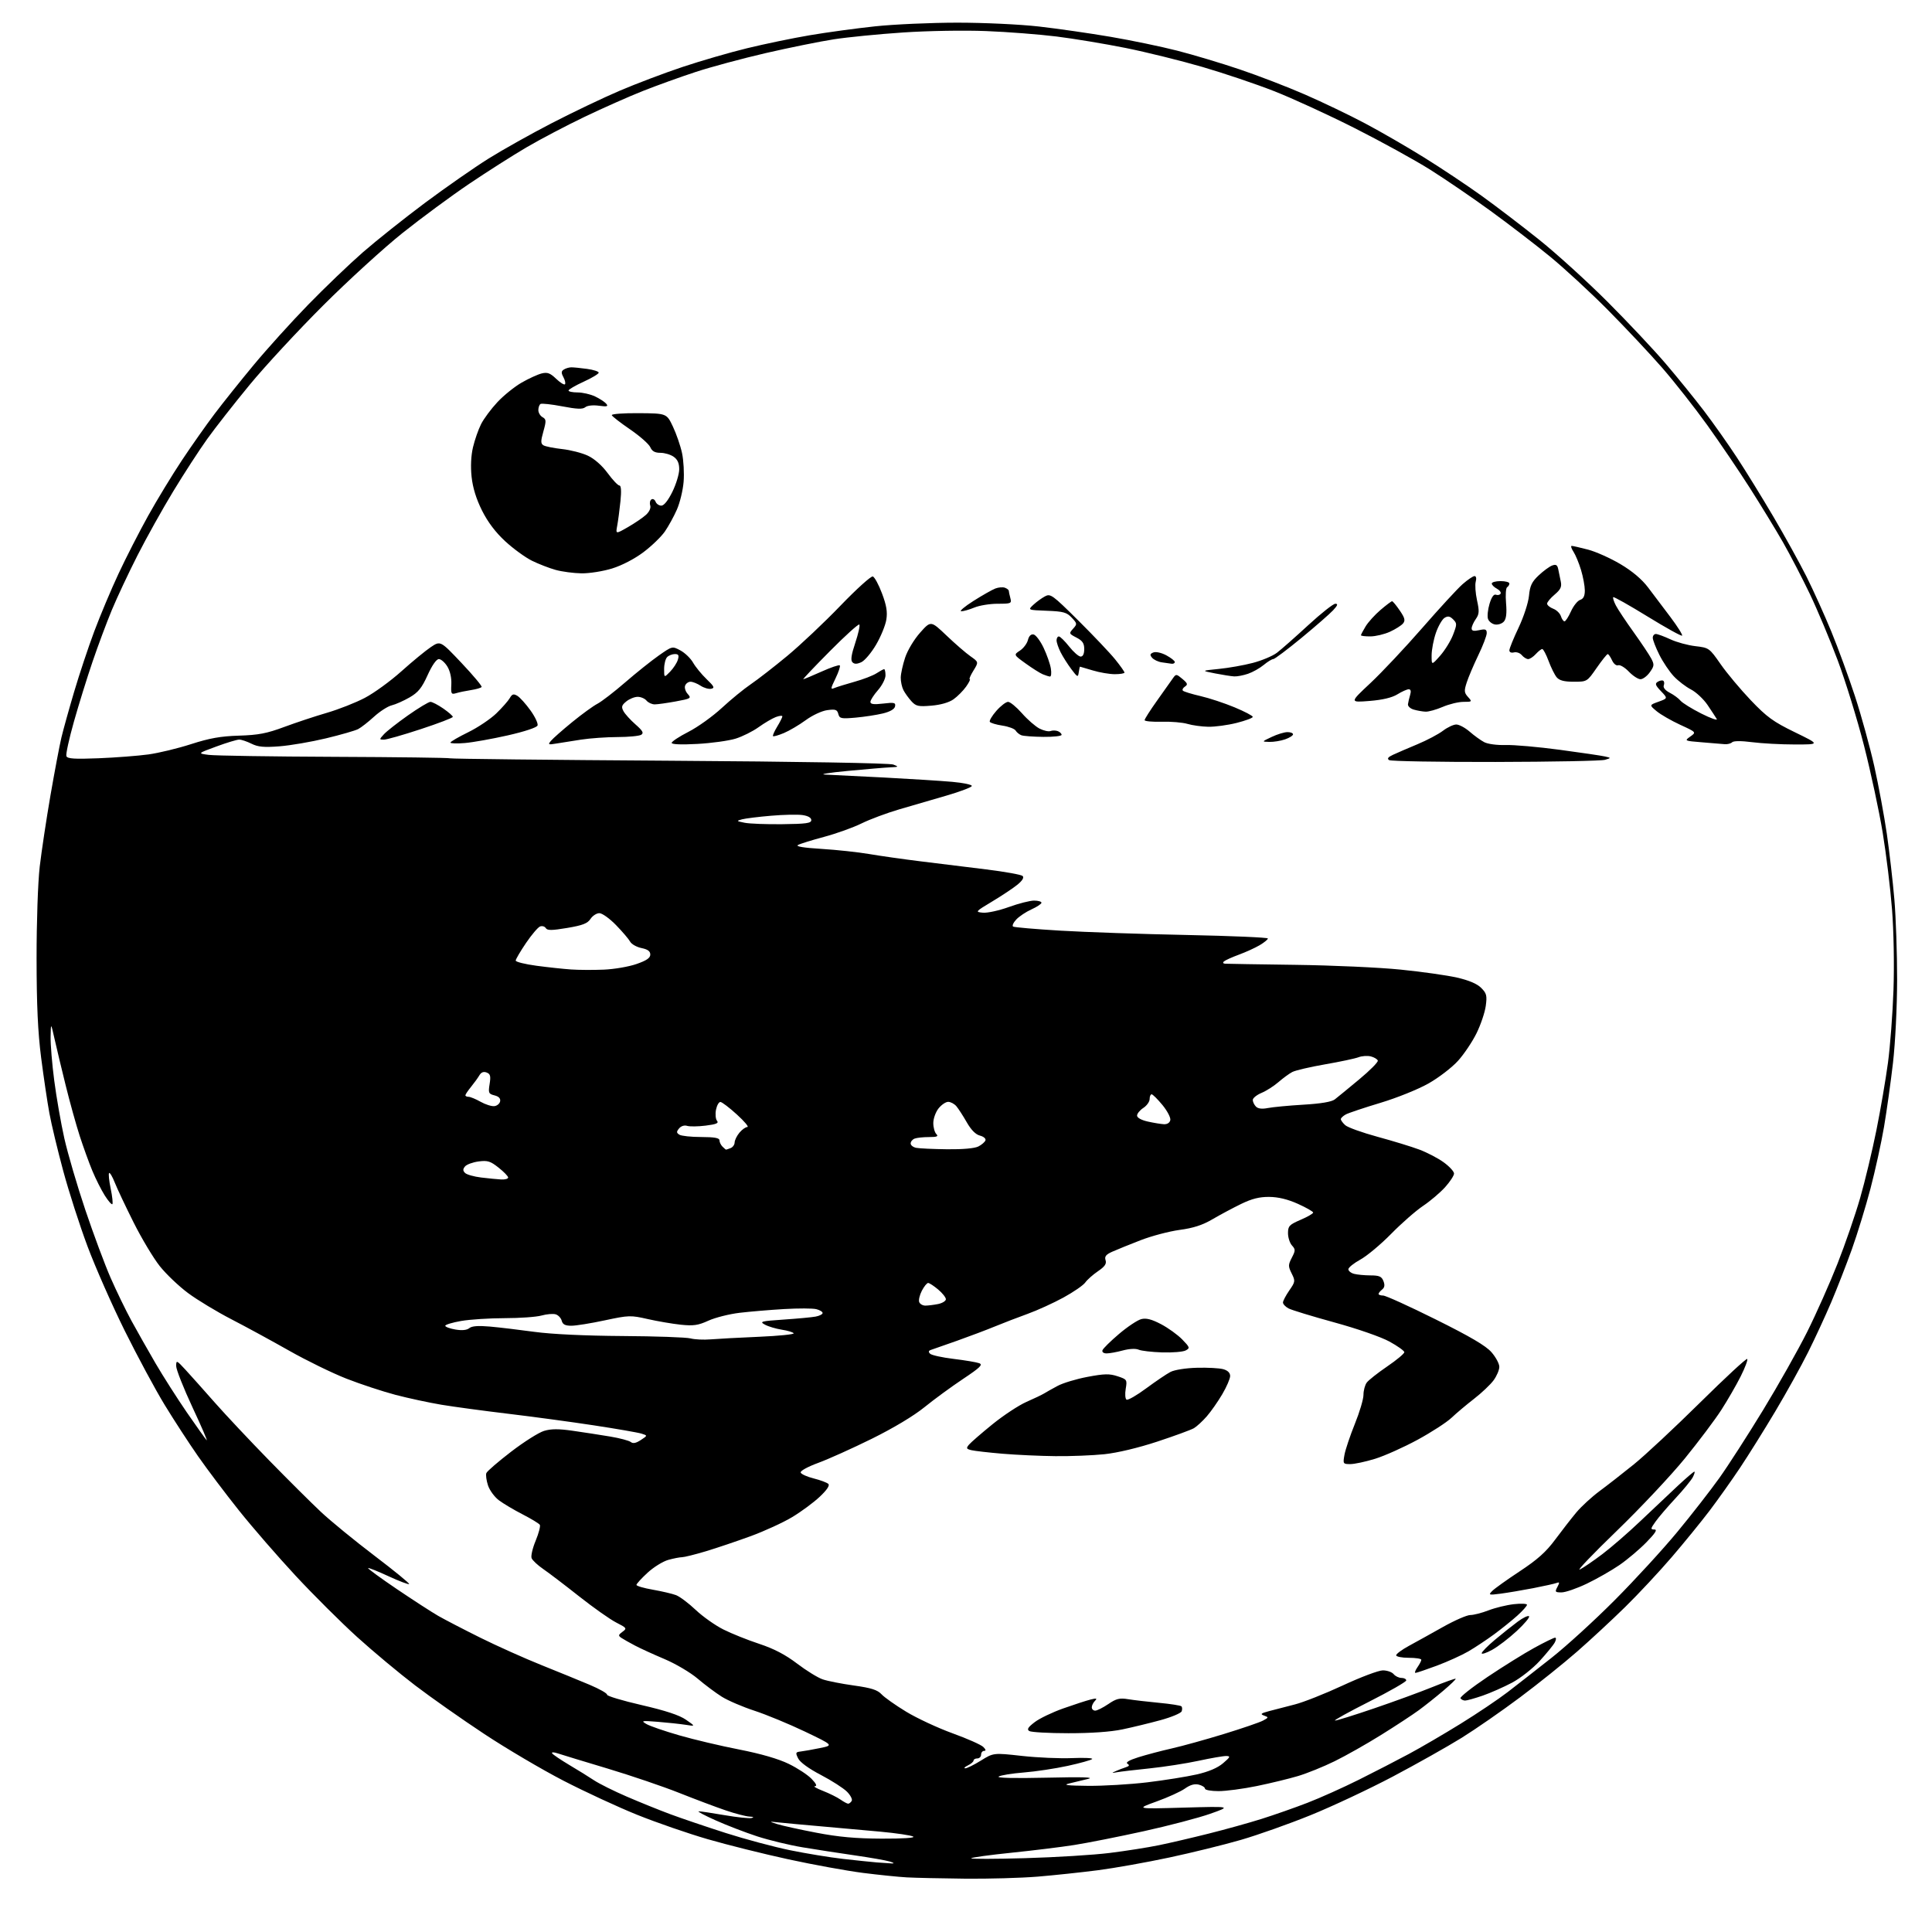 <?xml version="1.0" encoding="UTF-8" standalone="no"?>
<svg 
  version="1.1" 
  xmlns="http://www.w3.org/2000/svg" 
  xmlns:xlink="http://www.w3.org/1999/xlink" 
  xmlns:svg="http://www.w3.org/2000/svg"
  xmlns:rdf="http://www.w3.org/1999/02/22-rdf-syntax-ns#"
  xmlns:cc="http://creativecommons.org/ns#"
  xmlns:dc="http://purl.org/dc/elements/1.1/"
  viewBox="0 0 768 768"
  width="768"
  height="768"
>
<style>svg {background-color: white; }</style>"
<path stroke="none" fill="black" fill-rule="evenodd" d="M383.50,746.80C374.15,746.70 363.80,746.47 360.50,746.29C357.20,746.11 349.32,745.30 343.00,744.50C336.68,743.69 323.40,741.28 313.50,739.13C303.60,736.98 289.12,733.37 281.33,731.11C273.53,728.85 260.93,724.49 253.33,721.43C245.72,718.37 232.53,712.26 224.00,707.86C215.47,703.45 201.30,695.10 192.50,689.28C183.70,683.47 171.32,674.77 165.00,669.95C158.68,665.13 148.31,656.48 141.96,650.73C135.62,644.98 124.62,634.03 117.52,626.39C110.42,618.75 100.27,607.06 94.96,600.40C89.65,593.75 82.35,584.06 78.73,578.87C75.11,573.68 69.14,564.50 65.46,558.47C61.77,552.43 54.64,539.17 49.59,529.00C44.55,518.83 37.89,503.72 34.79,495.44C31.69,487.15 27.34,473.65 25.13,465.44C22.91,457.22 20.43,446.90 19.63,442.50C18.82,438.10 17.35,428.20 16.36,420.50C15.05,410.31 14.56,399.56 14.54,381.00C14.53,366.60 15.07,350.71 15.79,344.50C16.50,338.45 18.42,325.70 20.06,316.18C21.71,306.65 23.67,296.30 24.41,293.18C25.16,290.05 27.43,281.88 29.47,275.00C31.50,268.12 35.10,257.32 37.46,251.00C39.83,244.68 44.18,234.32 47.14,228.00C50.09,221.68 55.39,211.32 58.91,205.00C62.43,198.68 68.45,188.78 72.29,183.00C76.13,177.22 81.99,168.90 85.32,164.50C88.64,160.10 95.66,151.32 100.91,145.00C106.16,138.68 115.87,127.94 122.48,121.15C129.09,114.36 138.89,104.97 144.25,100.29C149.61,95.62 160.73,86.77 168.94,80.64C177.16,74.52 188.52,66.60 194.19,63.05C199.86,59.51 211.25,53.12 219.50,48.87C227.75,44.61 239.81,38.85 246.31,36.08C252.81,33.30 264.06,29.04 271.31,26.62C278.56,24.20 290.12,20.84 297.00,19.17C303.88,17.49 315.06,15.17 321.85,14.02C328.64,12.86 340.34,11.27 347.85,10.47C355.36,9.67 370.05,9.02 380.50,9.01C391.14,9.01 405.44,9.68 413.00,10.54C420.43,11.39 433.25,13.23 441.50,14.64C449.75,16.05 461.68,18.53 468.00,20.15C474.32,21.77 485.45,25.10 492.73,27.56C500.01,30.01 511.71,34.51 518.73,37.57C525.75,40.63 536.53,45.80 542.68,49.07C548.83,52.33 559.35,58.41 566.06,62.58C572.78,66.75 583.05,73.59 588.89,77.78C594.72,81.97 605.12,89.91 612.00,95.42C618.88,100.94 631.03,111.98 639.02,119.97C647.01,127.96 657.39,139.00 662.09,144.50C666.79,150.00 673.67,158.48 677.37,163.34C681.07,168.20 686.95,176.53 690.43,181.84C693.92,187.15 700.46,197.76 704.96,205.41C709.46,213.07 715.38,223.78 718.11,229.21C720.83,234.65 725.27,244.47 727.97,251.03C730.67,257.60 734.92,269.22 737.42,276.87C739.92,284.52 743.36,297.01 745.07,304.64C746.77,312.26 749.01,324.35 750.05,331.50C751.08,338.65 752.43,350.35 753.04,357.50C753.65,364.65 754.14,379.06 754.13,389.51C754.11,400.41 753.41,414.49 752.49,422.51C751.60,430.21 749.99,441.68 748.92,448.00C747.84,454.32 745.42,465.35 743.54,472.50C741.66,479.65 738.33,490.51 736.14,496.63C733.94,502.75 730.26,512.20 727.95,517.63C725.64,523.06 721.51,532.00 718.76,537.50C716.02,543.00 710.15,553.58 705.73,561.00C701.31,568.42 694.98,578.55 691.67,583.50C688.37,588.45 682.93,596.10 679.60,600.50C676.26,604.90 669.48,613.23 664.53,619.00C659.58,624.77 651.24,633.70 646.01,638.83C640.78,643.96 632.18,651.94 626.90,656.55C621.62,661.17 611.42,669.35 604.24,674.72C597.05,680.10 586.62,687.33 581.05,690.80C575.47,694.26 563.17,701.19 553.71,706.19C544.24,711.19 529.52,718.10 521.00,721.55C512.48,725.01 500.02,729.43 493.32,731.37C486.62,733.32 473.79,736.48 464.82,738.39C455.84,740.31 443.10,742.58 436.50,743.44C429.90,744.29 419.10,745.44 412.50,745.99C405.90,746.53 392.85,746.90 383.50,746.80zM354.50,740.75C355.70,740.80 355.36,740.48 353.65,739.97C352.08,739.50 345.78,738.40 339.65,737.52C333.52,736.64 324.23,735.20 319.00,734.33C313.77,733.46 305.68,731.50 301.00,729.98C296.32,728.45 288.90,725.60 284.50,723.63C280.10,721.67 277.06,720.05 277.75,720.03C278.44,720.01 283.07,720.70 288.05,721.56C293.04,722.42 297.87,722.92 298.81,722.68C299.85,722.40 299.52,722.19 297.93,722.12C296.51,722.05 292.23,720.94 288.43,719.64C284.62,718.35 276.32,715.22 270.00,712.71C263.68,710.19 250.85,705.83 241.50,703.02C232.15,700.22 223.25,697.51 221.72,697.00C220.09,696.46 219.16,696.46 219.49,696.98C219.80,697.48 222.85,699.54 226.27,701.58C229.70,703.61 234.15,706.37 236.16,707.71C238.18,709.05 244.03,711.97 249.16,714.18C254.30,716.40 262.10,719.56 266.50,721.19C270.90,722.83 280.80,726.18 288.50,728.65C296.20,731.11 307.68,734.18 314.00,735.48C320.32,736.77 329.77,738.33 335.00,738.93C340.23,739.52 346.30,740.16 348.50,740.34C350.70,740.52 353.40,740.70 354.50,740.75zM407.50,738.65C419.60,738.31 434.75,737.38 441.17,736.57C447.59,735.77 456.36,734.39 460.67,733.50C464.98,732.62 473.90,730.54 480.50,728.88C487.10,727.23 496.55,724.60 501.50,723.04C506.45,721.48 514.64,718.61 519.71,716.65C524.77,714.70 534.00,710.56 540.21,707.45C546.42,704.35 555.33,699.76 560.00,697.25C564.67,694.75 573.94,689.34 580.59,685.23C587.24,681.12 595.67,675.45 599.33,672.63C602.99,669.81 610.82,663.69 616.72,659.04C622.63,654.39 634.00,644.01 641.98,635.98C649.97,627.95 661.13,615.78 666.78,608.94C672.44,602.10 679.94,592.46 683.46,587.53C686.98,582.60 694.80,570.45 700.85,560.53C706.90,550.61 714.78,536.62 718.38,529.44C721.97,522.25 727.39,510.07 730.43,502.35C733.47,494.64 737.52,482.89 739.43,476.24C741.35,469.59 744.25,457.48 745.89,449.32C747.54,441.17 749.60,429.10 750.49,422.50C751.38,415.90 752.37,402.85 752.69,393.50C753.03,383.69 752.79,370.16 752.11,361.50C751.47,353.25 749.80,339.52 748.40,331.00C747.00,322.48 743.67,306.95 741.00,296.50C738.33,286.05 733.61,270.75 730.52,262.50C727.42,254.25 722.43,242.36 719.42,236.07C716.41,229.79 711.62,220.57 708.77,215.57C705.91,210.58 700.00,200.88 695.61,194.00C691.23,187.12 683.60,175.88 678.67,169.00C673.73,162.12 665.71,151.93 660.86,146.34C656.00,140.76 646.28,130.40 639.26,123.32C632.24,116.23 621.77,106.58 616.00,101.86C610.23,97.13 599.65,89.02 592.50,83.82C585.35,78.62 574.55,71.25 568.50,67.44C562.45,63.64 548.95,56.21 538.50,50.93C528.05,45.65 513.65,39.04 506.50,36.24C499.35,33.43 486.51,29.10 477.97,26.61C469.43,24.12 455.70,20.73 447.47,19.07C439.24,17.42 426.88,15.37 420.00,14.51C413.12,13.66 400.52,12.68 392.00,12.35C383.34,12.00 368.78,12.25 359.00,12.91C349.38,13.55 337.00,14.77 331.50,15.62C326.00,16.47 313.85,18.93 304.50,21.08C295.15,23.24 282.55,26.63 276.50,28.62C270.45,30.60 261.00,34.01 255.50,36.19C250.00,38.37 239.57,43.00 232.33,46.47C225.09,49.94 214.74,55.38 209.33,58.55C203.92,61.72 193.65,68.26 186.50,73.08C179.35,77.91 167.46,86.68 160.07,92.57C152.68,98.46 138.47,111.43 128.49,121.39C118.51,131.35 105.33,145.57 99.22,153.00C93.10,160.43 85.52,170.10 82.37,174.50C79.22,178.90 73.15,188.24 68.89,195.27C64.62,202.29 58.22,213.76 54.66,220.77C51.10,227.77 46.51,237.55 44.45,242.50C42.40,247.45 38.95,256.68 36.80,263.00C34.64,269.32 31.30,280.07 29.38,286.88C27.46,293.69 26.11,299.85 26.39,300.58C26.79,301.62 29.57,301.80 39.20,301.42C45.97,301.15 54.88,300.46 59.00,299.90C63.12,299.33 70.78,297.48 76.00,295.79C83.29,293.44 87.71,292.65 95.00,292.43C102.73,292.19 106.08,291.55 113.00,288.97C117.67,287.24 125.31,284.70 129.96,283.35C134.62,281.99 141.41,279.32 145.05,277.40C148.70,275.49 155.24,270.73 159.59,266.83C163.94,262.93 169.21,258.60 171.29,257.21C175.08,254.68 175.08,254.68 183.47,263.55C188.08,268.43 191.67,272.72 191.45,273.08C191.23,273.44 189.35,273.99 187.27,274.31C185.20,274.63 182.53,275.18 181.35,275.54C179.37,276.13 179.22,275.85 179.41,272.04C179.54,269.50 178.93,266.77 177.83,264.95C176.84,263.33 175.32,262.00 174.45,262.00C173.48,262.00 171.76,264.46 169.98,268.38C167.66,273.51 166.25,275.24 162.80,277.24C160.43,278.60 157.24,280.02 155.69,280.39C154.15,280.76 151.00,282.79 148.69,284.89C146.39,287.00 143.55,289.21 142.38,289.82C141.22,290.43 135.46,292.09 129.60,293.50C123.74,294.91 115.41,296.34 111.10,296.67C104.93,297.15 102.56,296.93 99.98,295.64C98.17,294.74 95.97,294.00 95.10,294.00C94.22,293.99 90.12,295.23 86.00,296.75C78.50,299.50 78.50,299.50 83.00,300.08C85.47,300.40 107.92,300.75 132.88,300.85C157.83,300.95 178.54,301.22 178.90,301.44C179.26,301.66 218.51,302.09 266.13,302.40C317.57,302.73 353.68,303.35 355.11,303.92C357.35,304.81 357.27,304.88 354.00,305.02C352.07,305.10 344.43,305.74 337.00,306.45C329.57,307.15 325.52,307.81 328.00,307.91C330.48,308.01 341.05,308.53 351.50,309.08C361.95,309.63 374.10,310.40 378.50,310.79C382.90,311.18 386.41,311.92 386.31,312.44C386.20,312.96 381.70,314.67 376.31,316.24C370.91,317.81 362.45,320.27 357.50,321.72C352.55,323.17 345.80,325.69 342.51,327.31C339.21,328.94 332.53,331.34 327.65,332.65C322.78,333.95 318.08,335.41 317.21,335.90C316.18,336.48 319.42,337.01 326.57,337.45C332.58,337.82 341.10,338.74 345.50,339.49C349.90,340.24 359.12,341.55 366.00,342.40C372.88,343.25 384.57,344.69 392.00,345.60C399.43,346.52 405.95,347.69 406.50,348.21C407.15,348.82 406.46,350.01 404.50,351.63C402.85,352.99 398.35,355.99 394.50,358.30C387.64,362.42 387.57,362.51 390.71,362.81C392.48,362.98 397.12,361.97 401.02,360.56C404.92,359.15 409.44,358.00 411.06,358.00C412.68,358.00 414.00,358.38 414.00,358.85C414.00,359.31 412.22,360.50 410.05,361.48C407.89,362.45 405.15,364.27 403.98,365.52C402.81,366.77 402.25,368.03 402.73,368.33C403.22,368.63 411.69,369.36 421.56,369.95C431.43,370.54 454.01,371.32 471.75,371.67C489.49,372.03 504.00,372.66 504.00,373.06C504.00,373.47 502.53,374.67 500.74,375.73C498.94,376.79 495.23,378.48 492.49,379.49C489.74,380.50 487.07,381.71 486.55,382.17C485.98,382.67 486.18,383.04 487.05,383.09C487.85,383.15 500.43,383.34 515.00,383.54C529.58,383.73 548.36,384.58 556.73,385.43C565.11,386.27 575.20,387.70 579.15,388.60C583.90,389.68 587.16,391.06 588.79,392.70C590.94,394.85 591.17,395.74 590.62,399.83C590.28,402.40 588.64,407.27 586.98,410.66C585.32,414.06 582.00,419.01 579.61,421.66C577.22,424.32 571.94,428.38 567.88,430.68C563.77,433.01 555.31,436.42 548.76,438.39C542.31,440.33 536.12,442.40 535.01,442.99C533.91,443.59 533.00,444.43 533.00,444.88C533.00,445.33 533.79,446.41 534.76,447.28C535.73,448.16 541.50,450.23 547.58,451.89C553.66,453.54 561.15,455.83 564.21,456.98C567.28,458.13 571.64,460.40 573.89,462.04C576.15,463.67 578.00,465.68 578.00,466.50C578.00,467.32 576.39,469.77 574.43,471.95C572.46,474.12 568.53,477.46 565.68,479.37C562.83,481.28 557.12,486.28 553.00,490.48C548.88,494.68 543.36,499.28 540.75,500.71C538.14,502.15 536.00,503.87 536.00,504.54C536.00,505.22 537.01,506.04 538.25,506.37C539.49,506.70 542.43,506.98 544.78,506.99C548.29,507.00 549.22,507.41 549.94,509.25C550.56,510.84 550.40,511.83 549.41,512.61C548.63,513.22 548.00,514.01 548.00,514.36C548.00,514.71 548.82,515.00 549.82,515.00C550.82,515.00 560.21,519.26 570.69,524.48C584.40,531.29 590.63,534.95 592.87,537.51C594.59,539.47 596.00,542.09 596.00,543.34C596.00,544.59 594.97,547.00 593.72,548.70C592.46,550.41 588.98,553.71 585.97,556.04C582.96,558.37 578.92,561.77 577.00,563.59C575.08,565.41 568.99,569.35 563.49,572.34C557.98,575.33 550.40,578.72 546.63,579.89C542.87,581.05 538.44,582.00 536.78,582.00C533.86,582.00 533.80,581.90 534.46,578.25C534.84,576.19 536.69,570.69 538.57,566.03C540.46,561.38 542.00,556.18 542.00,554.48C542.00,552.77 542.58,550.59 543.29,549.62C543.99,548.65 547.66,545.76 551.44,543.18C555.22,540.61 558.28,538.05 558.24,537.50C558.20,536.95 555.54,535.05 552.32,533.29C548.97,531.45 539.58,528.19 530.43,525.68C521.61,523.26 513.41,520.76 512.20,520.11C510.99,519.46 510.00,518.41 510.00,517.77C510.00,517.13 511.13,514.98 512.51,512.98C514.91,509.52 514.95,509.21 513.46,506.23C512.04,503.37 512.05,502.81 513.52,499.96C515.00,497.10 515.00,496.66 513.57,495.08C512.71,494.12 512.00,491.93 512.00,490.20C512.00,487.38 512.52,486.83 517.00,484.90C519.75,483.72 522.00,482.42 522.00,482.01C522.00,481.61 519.27,480.05 515.94,478.55C511.89,476.73 508.12,475.82 504.55,475.79C500.65,475.75 497.64,476.51 493.36,478.59C490.14,480.16 485.02,482.89 482.00,484.66C478.04,486.99 474.37,488.18 468.90,488.91C464.73,489.48 457.75,491.32 453.40,493.01C449.06,494.69 444.01,496.74 442.19,497.55C439.63,498.69 439.01,499.46 439.48,500.95C439.94,502.39 439.18,503.48 436.46,505.33C434.46,506.69 432.20,508.70 431.42,509.80C430.65,510.91 426.75,513.59 422.76,515.78C418.77,517.96 412.35,520.89 408.50,522.28C404.65,523.67 398.80,525.92 395.50,527.28C392.20,528.64 385.45,531.19 380.50,532.95C375.55,534.70 370.86,536.35 370.08,536.60C369.09,536.93 368.98,537.38 369.72,538.12C370.31,538.71 374.50,539.63 379.05,540.18C383.60,540.73 388.18,541.50 389.24,541.89C390.81,542.47 389.67,543.59 382.83,548.15C378.25,551.20 371.35,556.25 367.50,559.37C363.20,562.86 355.10,567.71 346.50,571.96C338.80,575.76 329.22,580.07 325.20,581.54C321.07,583.06 318.07,584.71 318.28,585.36C318.49,585.99 320.83,587.05 323.49,587.71C326.15,588.38 328.76,589.36 329.29,589.89C329.90,590.50 328.68,592.33 325.87,594.97C323.47,597.24 318.56,600.87 314.96,603.04C311.36,605.21 303.93,608.62 298.46,610.63C292.98,612.63 284.96,615.34 280.64,616.64C276.31,617.94 272.04,619.00 271.14,619.01C270.24,619.01 267.77,619.49 265.65,620.08C263.53,620.67 259.81,622.97 257.40,625.20C254.98,627.43 253.00,629.60 253.00,630.02C253.00,630.45 255.93,631.31 259.52,631.93C263.11,632.56 267.25,633.53 268.73,634.09C270.21,634.65 273.73,637.29 276.55,639.96C279.37,642.63 284.34,646.14 287.59,647.76C290.84,649.39 297.26,651.96 301.85,653.47C307.68,655.40 312.20,657.76 316.85,661.30C320.51,664.08 325.07,666.90 327.00,667.56C328.93,668.23 334.51,669.33 339.42,670.01C346.36,670.98 348.79,671.75 350.42,673.50C351.56,674.73 355.98,677.86 360.24,680.44C364.49,683.02 372.77,686.88 378.64,689.01C384.51,691.13 390.01,693.58 390.87,694.44C391.90,695.47 392.02,696.00 391.21,696.00C390.55,696.00 390.00,696.67 390.00,697.50C390.00,698.33 389.32,699.00 388.50,699.00C387.68,699.00 387.00,699.38 387.00,699.85C387.00,700.31 385.99,701.18 384.75,701.78C383.51,702.38 383.03,702.90 383.68,702.93C384.33,702.97 387.13,701.59 389.89,699.88C394.92,696.75 394.92,696.75 406.21,698.00C412.42,698.69 421.42,699.08 426.20,698.87C430.99,698.67 434.56,698.84 434.15,699.25C433.74,699.66 429.37,700.88 424.44,701.96C419.51,703.03 411.66,704.22 406.99,704.59C402.32,704.96 397.82,705.68 397.00,706.20C396.06,706.78 403.13,706.95 416.00,706.66C430.36,706.33 435.30,706.48 432.50,707.15C430.30,707.68 426.93,708.50 425.00,708.96C422.39,709.58 424.31,709.82 432.53,709.90C438.60,709.95 449.17,709.33 456.03,708.51C462.89,707.68 471.74,706.27 475.70,705.37C480.48,704.28 484.02,702.77 486.20,700.90C489.07,698.45 489.23,698.08 487.45,698.04C486.33,698.02 481.38,698.87 476.45,699.94C471.53,701.00 462.77,702.36 457.00,702.96C451.23,703.55 445.38,704.24 444.00,704.49C441.85,704.88 441.78,704.82 443.50,704.06C444.60,703.57 446.39,702.88 447.47,702.53C448.93,702.06 449.11,701.69 448.16,701.10C447.34,700.59 448.88,699.68 452.54,698.53C455.66,697.55 461.64,695.97 465.85,695.02C470.06,694.07 479.38,691.48 486.58,689.27C493.77,687.06 500.73,684.68 502.05,683.97C504.34,682.75 504.36,682.65 502.48,681.97C500.85,681.38 501.21,681.07 504.50,680.19C506.70,679.60 511.30,678.41 514.73,677.54C518.16,676.67 526.74,673.26 533.81,669.98C540.87,666.69 548.02,664.00 549.70,664.00C551.38,664.00 553.32,664.67 554.00,665.50C554.68,666.33 556.09,667.00 557.12,667.00C558.16,667.00 559.00,667.45 559.00,667.99C559.00,668.54 552.36,672.34 544.25,676.44C536.14,680.54 530.03,683.92 530.69,683.95C531.34,683.98 538.31,681.81 546.19,679.12C554.06,676.44 564.52,672.62 569.42,670.63C574.33,668.64 578.49,667.16 578.66,667.33C578.83,667.50 576.62,669.64 573.74,672.08C570.86,674.53 566.48,678.01 564.00,679.83C561.52,681.65 554.77,686.08 549.00,689.67C543.23,693.27 534.90,697.98 530.50,700.13C526.10,702.29 519.56,704.94 515.96,706.01C512.37,707.08 505.01,708.87 499.60,709.98C494.20,711.09 487.35,712.00 484.39,712.00C481.43,712.00 479.00,711.56 479.00,711.02C479.00,710.48 477.89,709.76 476.54,709.42C474.87,709.00 473.11,709.50 471.03,710.98C469.36,712.17 464.28,714.49 459.74,716.12C451.50,719.10 451.50,719.10 470.50,718.56C489.50,718.03 489.50,718.03 481.09,721.00C476.46,722.63 464.54,725.76 454.59,727.95C444.64,730.14 432.23,732.60 427.00,733.42C421.77,734.24 410.55,735.62 402.05,736.49C393.55,737.36 386.35,738.35 386.05,738.68C385.75,739.01 395.40,739.00 407.50,738.65zM350.50,730.89C358.97,730.92 363.91,730.59 363.00,730.06C362.18,729.58 356.32,728.71 350.00,728.12C343.68,727.54 333.10,726.59 326.50,726.01C319.90,725.44 312.48,724.75 310.00,724.49C305.50,724.01 305.50,724.01 309.00,725.12C310.93,725.73 317.90,727.27 324.50,728.53C333.32,730.23 340.21,730.85 350.50,730.89zM337.16,717.00C337.56,717.00 338.19,716.50 338.56,715.90C338.94,715.29 338.09,713.63 336.67,712.21C335.25,710.79 330.58,707.80 326.30,705.56C321.52,703.07 318.04,700.54 317.28,699.00C316.16,696.73 316.25,696.48 318.27,696.25C319.50,696.11 322.94,695.50 325.93,694.89C331.36,693.78 331.36,693.78 319.93,688.31C313.64,685.31 304.64,681.59 299.93,680.05C295.22,678.51 289.37,676.00 286.93,674.47C284.49,672.94 280.17,669.71 277.32,667.28C274.47,664.86 268.57,661.37 264.21,659.53C259.86,657.69 254.54,655.27 252.40,654.13C250.25,653.00 247.83,651.63 247.00,651.08C245.71,650.22 245.78,649.88 247.45,648.66C249.29,647.31 249.16,647.12 244.95,644.98C242.50,643.73 235.89,639.06 230.25,634.61C224.61,630.15 218.18,625.25 215.96,623.73C213.74,622.21 211.65,620.25 211.32,619.39C210.98,618.52 211.71,615.39 212.94,612.44C214.16,609.49 214.90,606.65 214.59,606.14C214.27,605.63 211.20,603.76 207.76,601.99C204.31,600.22 200.07,597.70 198.33,596.39C196.59,595.09 194.63,592.42 193.99,590.47C193.35,588.52 193.05,586.32 193.33,585.58C193.61,584.84 198.04,581.02 203.16,577.09C208.29,573.15 214.19,569.42 216.28,568.80C219.10,567.95 222.08,567.94 227.79,568.77C232.03,569.37 238.65,570.40 242.50,571.04C246.35,571.68 250.06,572.67 250.74,573.22C251.62,573.93 252.81,573.70 254.72,572.44C257.46,570.65 257.46,570.65 254.98,569.88C253.62,569.45 245.07,567.97 236.00,566.59C226.93,565.21 211.62,563.14 202.00,561.99C192.38,560.84 180.45,559.23 175.50,558.41C170.55,557.58 162.32,555.81 157.20,554.47C152.09,553.12 143.32,550.23 137.70,548.03C132.09,545.83 121.88,540.85 115.00,536.95C108.12,533.05 97.78,527.42 92.00,524.44C86.22,521.45 78.48,516.78 74.79,514.04C71.11,511.31 66.02,506.47 63.50,503.29C60.97,500.10 56.31,492.32 53.14,486.00C49.97,479.68 46.59,472.53 45.64,470.13C44.69,467.72 43.67,466.00 43.37,466.30C43.07,466.60 43.35,469.39 44.00,472.50C44.65,475.61 44.94,478.39 44.66,478.67C44.38,478.96 43.02,477.40 41.64,475.21C40.26,473.03 38.03,468.60 36.69,465.37C35.35,462.14 33.10,455.90 31.67,451.50C30.25,447.10 27.75,438.10 26.12,431.50C24.48,424.90 22.49,416.57 21.69,413.00C20.23,406.50 20.23,406.50 20.12,412.04C20.05,415.09 20.70,422.96 21.56,429.54C22.41,436.12 24.22,446.45 25.57,452.50C26.93,458.55 30.69,471.38 33.93,481.00C37.17,490.62 41.69,502.77 43.99,508.00C46.28,513.23 50.00,520.88 52.24,525.00C54.49,529.12 58.79,536.72 61.80,541.89C64.81,547.05 70.41,555.82 74.23,561.39C78.06,566.95 81.62,571.95 82.14,572.49C82.65,573.03 80.14,567.18 76.54,559.49C72.95,551.80 70.02,544.38 70.03,543.00C70.05,540.61 70.21,540.67 73.78,544.55C75.82,546.77 81.05,552.62 85.39,557.55C89.73,562.47 99.44,572.80 106.96,580.50C114.48,588.20 123.79,597.46 127.65,601.08C131.52,604.70 141.07,612.51 148.89,618.45C156.70,624.38 162.89,629.44 162.64,629.69C162.39,629.94 158.70,628.54 154.43,626.57C150.17,624.60 146.52,623.14 146.33,623.34C146.13,623.54 151.26,627.29 157.73,631.67C164.21,636.05 171.62,640.85 174.21,642.34C176.80,643.82 184.35,647.74 190.99,651.04C197.63,654.33 208.56,659.23 215.28,661.92C222.00,664.62 230.65,668.15 234.50,669.78C238.35,671.41 241.42,673.16 241.32,673.67C241.22,674.18 247.38,676.03 255.02,677.79C264.62,680.01 270.07,681.80 272.70,683.63C276.50,686.26 276.50,686.26 272.50,685.63C270.30,685.29 265.35,684.76 261.50,684.45C255.04,683.94 254.69,684.01 257.00,685.35C258.38,686.15 264.23,688.16 270.00,689.82C275.77,691.49 286.51,694.03 293.85,695.46C302.49,697.16 309.44,699.17 313.54,701.17C317.02,702.86 321.11,705.55 322.62,707.13C324.47,709.05 324.90,710.02 323.94,710.05C323.15,710.07 324.58,710.91 327.13,711.90C329.67,712.90 332.81,714.45 334.10,715.36C335.39,716.26 336.77,717.00 337.16,717.00zM424.68,688.98C416.88,688.98 409.89,688.58 409.15,688.11C408.12,687.46 408.64,686.61 411.32,684.57C413.25,683.09 418.37,680.64 422.70,679.11C427.02,677.58 431.89,676.00 433.53,675.59C435.93,675.00 436.26,675.10 435.25,676.13C434.56,676.83 434.00,677.99 434.00,678.70C434.00,679.41 434.61,680.00 435.36,680.00C436.11,680.00 438.45,678.83 440.56,677.40C443.76,675.22 445.07,674.90 448.45,675.46C450.68,675.82 456.21,676.47 460.75,676.90C465.29,677.33 469.29,677.95 469.63,678.29C469.97,678.64 470.01,679.52 469.73,680.27C469.44,681.02 465.67,682.60 461.35,683.78C457.03,684.96 450.21,686.62 446.18,687.46C441.56,688.44 433.66,688.99 424.68,688.98zM582.40,676.00C581.70,676.00 580.87,675.59 580.56,675.10C580.26,674.60 585.07,670.80 591.25,666.65C597.44,662.50 605.82,657.28 609.89,655.05C613.95,652.82 617.68,651.00 618.17,651.00C618.67,651.00 618.61,651.85 618.05,652.90C617.50,653.94 614.80,657.24 612.07,660.23C609.32,663.24 604.42,667.10 601.08,668.88C597.76,670.64 592.49,672.97 589.37,674.05C586.24,675.12 583.11,676.00 582.40,676.00zM562.69,665.00C562.25,665.00 562.59,664.00 563.44,662.78C564.30,661.56 565.00,660.21 565.00,659.78C565.00,659.35 562.75,659.00 560.00,659.00C557.25,659.00 555.00,658.55 555.00,658.00C555.00,657.45 557.29,655.76 560.08,654.25C562.87,652.74 568.95,649.36 573.59,646.75C578.23,644.14 583.13,642.00 584.48,642.00C585.82,642.00 589.08,641.16 591.71,640.14C594.35,639.12 598.86,638.02 601.75,637.69C604.64,637.36 607.00,637.47 607.00,637.93C607.00,638.39 605.28,640.32 603.18,642.22C601.07,644.12 596.91,647.47 593.93,649.67C590.94,651.86 586.35,654.91 583.72,656.44C581.09,657.97 575.47,660.52 571.22,662.11C566.97,663.69 563.14,664.99 562.69,665.00zM593.19,655.81C590.88,657.09 589.00,657.70 589.00,657.19C589.00,656.67 591.36,654.27 594.25,651.85C597.14,649.43 601.22,646.18 603.32,644.63C605.41,643.07 607.44,642.11 607.82,642.49C608.19,642.88 606.00,645.51 602.94,648.34C599.88,651.18 595.49,654.54 593.19,655.81zM596.50,633.51C591.80,634.12 591.60,634.05 593.16,632.45C594.08,631.51 599.00,627.99 604.11,624.62C611.14,619.99 614.58,616.92 618.22,612.00C620.87,608.42 624.66,603.56 626.64,601.19C628.62,598.82 632.78,595.01 635.87,592.72C638.97,590.43 645.10,585.65 649.50,582.09C653.90,578.54 665.70,567.52 675.73,557.62C685.75,547.72 694.22,539.88 694.54,540.21C694.87,540.53 693.69,543.66 691.94,547.15C690.18,550.64 686.72,556.64 684.25,560.47C681.78,564.31 675.27,572.97 669.79,579.71C664.30,586.46 652.10,599.45 642.66,608.57C633.22,617.69 626.62,624.59 628.00,623.91C629.38,623.23 633.41,620.47 636.97,617.78C640.53,615.09 647.32,609.20 652.05,604.69C656.78,600.19 663.43,593.91 666.82,590.75C670.21,587.59 673.23,585.00 673.53,585.00C673.83,585.00 673.54,586.01 672.89,587.25C672.24,588.49 669.15,592.24 666.03,595.60C662.91,598.95 659.34,603.11 658.11,604.85C656.08,607.70 656.04,608.00 657.64,608.00C658.94,608.00 658.06,609.40 654.46,613.09C651.73,615.89 646.91,619.96 643.74,622.14C640.57,624.31 634.74,627.64 630.77,629.54C626.80,631.44 622.29,633.00 620.74,633.00C618.17,633.00 618.03,632.81 619.08,630.85C620.02,629.09 619.98,628.80 618.81,629.24C618.02,629.54 613.81,630.48 609.44,631.33C605.07,632.17 599.25,633.15 596.50,633.51zM419.50,578.84C413.45,578.78 404.00,578.34 398.50,577.88C393.00,577.41 387.45,576.78 386.16,576.47C384.14,575.99 384.00,575.70 385.16,574.30C385.90,573.41 390.10,569.76 394.50,566.19C398.90,562.62 404.98,558.62 408.00,557.29C411.02,555.96 414.18,554.46 415.00,553.95C415.82,553.44 418.24,552.08 420.36,550.94C422.48,549.79 427.85,548.16 432.29,547.33C439.02,546.06 441.02,546.02 444.24,547.08C448.01,548.32 448.10,548.46 447.49,552.08C447.14,554.12 447.29,556.06 447.81,556.38C448.34,556.71 451.85,554.69 455.63,551.89C459.41,549.10 463.75,546.16 465.29,545.36C466.87,544.54 471.39,543.82 475.79,543.71C480.03,543.59 484.74,543.85 486.25,544.27C488.04,544.77 489.00,545.72 489.00,546.98C489.00,548.04 487.60,551.29 485.88,554.21C484.17,557.12 481.40,561.08 479.73,563.00C478.06,564.92 475.75,567.05 474.60,567.73C473.44,568.40 466.89,570.80 460.04,573.06C452.48,575.55 444.21,577.52 439.04,578.07C434.34,578.56 425.55,578.91 419.50,578.84zM439.90,538.00C438.69,538.00 438.01,537.48 438.25,536.75C438.48,536.06 441.43,533.15 444.82,530.27C448.20,527.40 452.19,524.74 453.68,524.37C455.64,523.87 457.81,524.43 461.53,526.38C464.37,527.87 468.15,530.60 469.95,532.45C473.01,535.60 473.09,535.88 471.32,536.83C470.28,537.38 466.07,537.73 461.97,537.60C457.86,537.47 453.64,536.98 452.60,536.51C451.47,536.01 448.91,536.14 446.33,536.83C443.93,537.48 441.04,538.00 439.90,538.00zM282.50,532.42C285.25,532.19 293.91,531.72 301.74,531.39C309.57,531.05 315.77,530.43 315.50,530.00C315.24,529.58 313.11,528.93 310.76,528.57C308.42,528.20 305.40,527.30 304.05,526.56C301.82,525.34 302.49,525.16 311.55,524.55C317.02,524.18 322.74,523.65 324.25,523.36C325.76,523.08 327.00,522.44 327.00,521.94C327.00,521.44 325.87,520.75 324.48,520.41C323.10,520.06 317.36,520.04 311.73,520.37C306.10,520.70 298.12,521.37 294.00,521.86C289.88,522.35 284.30,523.76 281.60,524.99C277.52,526.85 275.68,527.12 270.60,526.59C267.25,526.23 261.33,525.22 257.45,524.34C250.69,522.80 249.97,522.82 240.41,524.86C234.92,526.04 228.94,527.00 227.12,527.00C224.67,527.00 223.68,526.49 223.30,525.03C223.02,523.95 221.95,522.80 220.93,522.48C219.90,522.15 217.37,522.36 215.28,522.94C213.20,523.52 206.59,523.99 200.58,523.99C194.58,524.00 186.81,524.50 183.33,525.10C179.85,525.71 177.00,526.57 177.00,527.01C177.00,527.46 178.82,528.13 181.03,528.51C183.68,528.95 185.58,528.76 186.55,527.96C187.57,527.11 190.12,526.92 194.76,527.33C198.47,527.66 206.45,528.61 212.50,529.44C219.34,530.37 232.58,530.99 247.50,531.09C260.70,531.17 272.85,531.60 274.50,532.04C276.15,532.48 279.75,532.65 282.50,532.42zM367.84,519.00C368.89,519.00 371.16,518.72 372.88,518.38C374.59,518.03 376.00,517.17 376.00,516.46C376.00,515.76 374.62,514.01 372.92,512.59C371.23,511.17 369.44,510.00 368.95,510.00C368.46,510.00 367.33,511.39 366.45,513.09C365.57,514.79 365.10,516.81 365.40,517.59C365.69,518.37 366.80,519.00 367.84,519.00zM199.25,468.86C200.76,468.94 202.00,468.59 202.00,468.08C202.00,467.58 200.29,465.81 198.19,464.15C194.92,461.56 193.81,461.22 190.21,461.70C187.91,462.01 185.50,462.90 184.86,463.67C183.96,464.75 183.96,465.36 184.87,466.27C185.52,466.92 188.40,467.73 191.27,468.08C194.15,468.43 197.74,468.78 199.25,468.86zM288.62,457.00C288.74,457.00 289.55,456.73 290.42,456.39C291.29,456.06 292.01,455.05 292.03,454.14C292.05,453.24 292.91,451.49 293.94,450.25C294.98,449.01 296.40,448.00 297.10,448.00C297.80,448.00 295.93,445.77 292.94,443.05C289.95,440.32 286.99,438.07 286.38,438.05C285.76,438.02 284.97,439.41 284.62,441.14C284.28,442.87 284.46,444.84 285.02,445.52C285.81,446.47 284.76,446.92 280.53,447.45C277.50,447.83 274.18,447.87 273.15,447.55C272.05,447.20 270.74,447.61 269.96,448.55C268.85,449.89 268.87,450.30 270.06,451.06C270.85,451.56 274.76,451.98 278.75,451.98C284.02,452.00 286.00,452.35 286.00,453.30C286.00,454.02 286.54,455.14 287.20,455.80C287.86,456.46 288.50,457.00 288.62,457.00zM376.50,456.85C382.70,456.92 387.42,456.50 388.92,455.74C390.25,455.06 391.52,453.95 391.74,453.29C391.96,452.62 390.97,451.78 389.55,451.42C387.85,451.00 386.03,449.16 384.31,446.14C382.85,443.59 380.99,440.71 380.18,439.75C379.36,438.79 377.89,438.00 376.92,438.00C375.94,438.00 374.21,439.19 373.07,440.63C371.93,442.08 371.00,444.69 371.00,446.43C371.00,448.18 371.54,450.14 372.20,450.80C373.13,451.73 372.48,452.00 369.28,452.00C367.02,452.00 364.45,452.27 363.58,452.61C362.71,452.94 362.00,453.81 362.00,454.54C362.00,455.27 363.01,456.06 364.25,456.29C365.49,456.53 371.00,456.78 376.50,456.85zM462.68,446.89C464.00,446.96 465.00,446.31 465.22,445.25C465.42,444.29 464.01,441.59 462.08,439.25C460.15,436.91 458.22,435.00 457.79,435.00C457.35,435.00 457.00,435.85 457.00,436.88C457.00,437.92 455.88,439.51 454.50,440.41C453.12,441.31 452.00,442.68 452.00,443.46C452.00,444.32 453.70,445.26 456.25,445.83C458.59,446.36 461.48,446.83 462.68,446.89zM504.00,440.46C505.93,440.08 512.27,439.48 518.10,439.13C525.08,438.72 529.35,438.00 530.60,437.03C531.65,436.22 536.00,432.65 540.27,429.10C544.55,425.55 547.89,422.18 547.70,421.60C547.51,421.03 546.26,420.28 544.93,419.94C543.59,419.60 541.38,419.75 540.00,420.28C538.62,420.80 532.64,422.07 526.70,423.10C520.77,424.13 514.92,425.50 513.70,426.14C512.49,426.77 510.02,428.58 508.21,430.15C506.40,431.72 503.37,433.66 501.46,434.45C499.56,435.25 498.00,436.51 498.00,437.25C498.00,437.99 498.56,439.17 499.25,439.88C500.08,440.73 501.67,440.92 504.00,440.46zM196.49,439.71C197.58,439.60 198.63,438.73 198.81,437.79C199.02,436.64 198.28,435.86 196.57,435.43C194.23,434.84 194.06,434.46 194.63,430.91C195.14,427.74 194.92,426.91 193.44,426.34C192.22,425.87 191.28,426.24 190.56,427.46C189.98,428.45 188.49,430.51 187.25,432.03C186.01,433.55 185.00,435.06 185.00,435.39C185.00,435.73 185.57,436.00 186.27,436.00C186.96,436.00 189.10,436.88 191.02,437.96C192.93,439.04 195.40,439.83 196.49,439.71zM240.00,385.45C244.12,385.28 249.97,384.28 253.00,383.22C257.01,381.83 258.50,380.81 258.50,379.45C258.50,378.12 257.49,377.38 255.00,376.87C253.07,376.47 251.05,375.33 250.50,374.33C249.95,373.32 247.43,370.36 244.89,367.75C242.36,365.14 239.37,363.00 238.26,363.00C237.14,363.00 235.56,364.03 234.73,365.29C233.55,367.09 231.61,367.84 225.48,368.87C219.34,369.90 217.57,369.92 216.96,368.94C216.55,368.26 215.52,367.97 214.68,368.29C213.84,368.61 211.32,371.58 209.08,374.88C206.84,378.19 205.00,381.32 205.00,381.84C205.00,382.37 208.71,383.29 213.25,383.90C217.79,384.51 223.97,385.17 227.00,385.38C230.03,385.59 235.88,385.62 240.00,385.45zM311.00,327.63C320.50,327.52 322.50,327.24 322.50,326.00C322.50,325.05 321.22,324.32 319.00,324.00C317.07,323.72 311.45,323.84 306.50,324.27C301.55,324.69 296.38,325.33 295.00,325.69C292.63,326.32 292.69,326.39 296.00,327.06C297.93,327.45 304.68,327.71 311.00,327.63zM594.50,302.89C571.95,302.93 552.92,302.60 552.22,302.16C551.30,301.58 551.73,300.98 553.72,300.05C555.25,299.33 559.62,297.45 563.43,295.86C567.24,294.27 571.82,291.85 573.61,290.48C575.40,289.12 577.78,288.00 578.90,288.00C580.02,288.00 582.41,289.28 584.22,290.85C586.02,292.42 588.62,294.30 590.00,295.02C591.41,295.77 595.10,296.26 598.50,296.16C601.80,296.05 611.48,296.91 620.00,298.05C628.52,299.19 636.62,300.39 638.00,300.71C640.50,301.29 640.50,301.29 638.00,302.04C636.62,302.46 617.05,302.84 594.50,302.89zM184.75,295.37C181.59,295.64 179.03,295.55 179.06,295.18C179.10,294.80 182.27,292.96 186.11,291.08C189.95,289.20 194.98,285.82 197.30,283.58C199.61,281.34 202.02,278.60 202.65,277.50C203.58,275.88 204.14,275.71 205.65,276.60C206.67,277.21 209.01,279.80 210.85,282.37C212.70,284.93 213.97,287.64 213.68,288.40C213.37,289.21 208.53,290.81 201.83,292.33C195.60,293.74 187.91,295.11 184.75,295.37zM221.06,295.58C217.92,296.11 217.74,296.02 219.03,294.47C219.80,293.54 223.60,290.19 227.46,287.04C231.33,283.88 235.85,280.60 237.50,279.75C239.15,278.89 244.10,275.08 248.50,271.27C252.90,267.46 258.92,262.65 261.87,260.58C267.24,256.82 267.24,256.82 270.50,258.57C272.29,259.54 274.55,261.72 275.51,263.41C276.47,265.11 278.89,268.06 280.88,269.97C283.90,272.86 284.20,273.49 282.70,273.80C281.71,274.00 279.81,273.45 278.49,272.58C277.16,271.71 275.37,271.00 274.50,271.00C273.64,271.00 272.67,271.69 272.35,272.54C272.02,273.38 272.49,274.88 273.38,275.86C274.91,277.56 274.66,277.72 268.63,278.83C265.13,279.47 261.36,280.00 260.26,280.00C259.15,280.00 257.68,279.32 257.00,278.50C256.32,277.68 254.74,277.00 253.49,277.00C252.24,277.00 250.21,277.82 248.98,278.82C247.13,280.32 246.92,280.99 247.83,282.68C248.43,283.81 250.58,286.18 252.61,287.96C255.50,290.50 256.00,291.39 254.90,292.08C254.13,292.57 249.90,292.98 245.50,292.99C241.10,293.00 234.57,293.46 231.00,294.01C227.43,294.55 222.95,295.26 221.06,295.58zM277.25,295.72C270.83,296.07 267.00,295.92 267.00,295.31C267.00,294.77 270.00,292.79 273.68,290.91C277.35,289.04 283.31,284.77 286.93,281.42C290.54,278.08 295.75,273.82 298.50,271.96C301.25,270.09 307.77,265.02 313.00,260.69C318.23,256.35 327.72,247.39 334.09,240.77C340.47,234.15 346.26,228.92 346.96,229.15C347.66,229.39 349.31,232.42 350.61,235.90C352.40,240.65 352.83,243.24 352.33,246.33C351.97,248.60 350.13,253.08 348.25,256.29C346.37,259.49 343.73,262.62 342.39,263.23C340.63,264.03 339.64,264.04 338.86,263.26C338.08,262.48 338.40,260.30 339.99,255.53C341.21,251.87 341.93,248.60 341.60,248.26C341.26,247.93 336.00,252.68 329.91,258.83C323.81,264.97 319.04,270.00 319.32,270.00C319.59,270.00 322.85,268.64 326.55,266.98C330.26,265.31 333.53,264.20 333.83,264.50C334.13,264.80 333.37,267.12 332.14,269.65C330.13,273.79 330.09,274.17 331.70,273.49C332.69,273.08 336.30,271.96 339.72,271.00C343.14,270.05 347.06,268.54 348.43,267.64C349.81,266.74 351.17,266.00 351.46,266.00C351.76,266.00 352.00,267.11 352.00,268.47C352.00,269.82 350.65,272.47 349.00,274.35C347.35,276.23 346.00,278.33 346.00,279.02C346.00,279.94 347.35,280.12 351.07,279.68C355.49,279.15 356.09,279.30 355.80,280.79C355.60,281.88 353.85,282.90 350.99,283.60C348.52,284.20 343.64,284.95 340.13,285.27C334.33,285.78 333.72,285.65 333.24,283.80C332.79,282.09 332.12,281.85 328.87,282.29C326.70,282.58 322.96,284.32 320.27,286.29C317.64,288.21 313.74,290.51 311.60,291.40C309.45,292.30 307.51,292.85 307.29,292.63C307.07,292.41 307.81,290.71 308.94,288.86C310.07,287.01 310.99,285.17 311.00,284.77C311.00,284.38 309.83,284.50 308.39,285.04C306.95,285.59 303.88,287.40 301.56,289.06C299.24,290.73 295.13,292.78 292.42,293.62C289.71,294.46 282.89,295.41 277.25,295.72zM685.55,295.82C684.42,295.73 680.35,295.39 676.50,295.07C669.56,294.50 669.52,294.49 671.92,292.79C674.34,291.07 674.34,291.07 667.92,288.12C664.39,286.49 660.17,284.07 658.55,282.72C655.60,280.27 655.60,280.27 659.30,278.94C662.99,277.60 662.99,277.60 660.26,274.75C658.03,272.42 657.80,271.74 658.97,271.02C659.76,270.53 660.74,270.34 661.16,270.60C661.57,270.85 661.67,271.69 661.38,272.46C661.05,273.32 661.96,274.45 663.74,275.37C665.34,276.19 667.26,277.61 668.02,278.52C668.77,279.43 672.49,281.73 676.29,283.65C680.09,285.56 682.85,286.53 682.43,285.81C682.00,285.09 680.36,282.58 678.78,280.24C677.19,277.90 674.23,275.13 672.20,274.08C670.16,273.03 667.08,270.67 665.36,268.84C663.63,267.00 661.04,263.15 659.61,260.28C658.17,257.41 657.00,254.38 657.00,253.53C657.00,252.69 657.56,252.01 658.25,252.02C658.94,252.03 661.52,252.99 664.00,254.14C666.48,255.29 670.96,256.52 673.97,256.86C679.35,257.49 679.51,257.61 683.96,264.00C686.44,267.57 691.85,274.03 695.96,278.35C702.36,285.05 704.90,286.90 713.47,291.07C723.50,295.95 723.50,295.95 713.50,295.94C708.00,295.94 700.35,295.53 696.50,295.03C692.18,294.47 689.14,294.48 688.55,295.06C688.03,295.58 686.68,295.92 685.55,295.82zM504.60,294.92C501.50,294.84 501.50,294.84 505.50,292.95C507.70,291.90 510.51,291.04 511.75,291.03C512.99,291.01 514.00,291.41 514.00,291.90C514.00,292.40 512.58,293.30 510.85,293.90C509.12,294.51 506.31,294.96 504.60,294.92zM152.60,294.02C150.72,294.00 150.72,293.96 152.60,291.89C153.64,290.74 157.94,287.36 162.15,284.39C166.36,281.43 170.39,279.00 171.10,279.00C171.81,279.00 174.10,280.19 176.20,281.64C178.29,283.09 180.00,284.58 180.00,284.97C180.00,285.35 174.26,287.55 167.25,289.85C160.24,292.16 153.64,294.04 152.60,294.02zM414.75,292.92C410.76,292.88 406.82,292.59 406.00,292.27C405.18,291.96 404.15,291.12 403.73,290.41C403.31,289.70 400.94,288.81 398.47,288.44C396.00,288.07 393.75,287.40 393.47,286.94C393.19,286.49 394.36,284.52 396.08,282.56C397.80,280.60 399.89,279.00 400.73,279.00C401.56,279.00 404.04,281.04 406.24,283.53C408.43,286.03 411.57,288.76 413.20,289.61C414.84,290.45 416.81,290.90 417.59,290.60C418.37,290.31 419.68,290.32 420.50,290.64C421.32,290.95 422.00,291.62 422.00,292.11C422.00,292.60 418.74,292.96 414.75,292.92zM480.29,288.90C477.66,288.84 473.93,288.33 472.00,287.75C470.07,287.18 465.46,286.79 461.75,286.90C458.04,287.00 455.00,286.72 455.00,286.27C455.00,285.82 457.23,282.32 459.97,278.48C462.70,274.64 465.52,270.67 466.23,269.65C467.49,267.86 467.62,267.87 470.02,269.88C472.10,271.62 472.26,272.12 471.03,272.93C470.22,273.46 469.86,274.20 470.24,274.57C470.61,274.94 473.75,275.90 477.21,276.70C480.67,277.50 486.76,279.51 490.75,281.17C494.74,282.83 498.00,284.54 498.00,284.97C498.00,285.40 495.10,286.49 491.54,287.38C487.99,288.27 482.93,288.95 480.29,288.90zM566.67,282.90C565.48,282.85 563.38,282.48 562.00,282.08C560.62,281.69 559.58,280.72 559.69,279.93C559.79,279.14 560.18,277.49 560.55,276.25C561.00,274.75 560.81,274.00 559.98,274.00C559.30,274.00 557.28,274.90 555.50,276.00C553.34,277.33 549.62,278.22 544.38,278.64C536.50,279.27 536.50,279.27 544.75,271.55C549.29,267.30 558.56,257.44 565.36,249.64C572.17,241.83 579.38,233.99 581.40,232.22C583.42,230.45 585.56,229.00 586.15,229.00C586.79,229.00 586.98,229.93 586.62,231.25C586.29,232.49 586.52,235.81 587.14,238.64C588.10,243.01 588.03,244.13 586.63,246.11C585.74,247.40 585.00,249.06 585.00,249.80C585.00,250.79 585.82,250.98 588.00,250.50C590.48,249.95 591.00,250.16 591.00,251.67C591.00,252.68 589.49,256.66 587.63,260.50C585.78,264.35 583.71,269.22 583.04,271.31C581.96,274.64 582.03,275.37 583.56,277.06C585.26,278.94 585.21,279.00 581.74,279.00C579.77,279.00 576.07,279.90 573.50,281.00C570.93,282.10 567.86,282.96 566.67,282.90zM370.26,280.51C365.06,280.95 364.11,280.74 362.30,278.75C361.17,277.51 359.74,275.52 359.12,274.32C358.51,273.11 358.03,270.86 358.06,269.32C358.09,267.77 358.88,264.20 359.81,261.39C360.76,258.51 363.37,254.17 365.76,251.49C370.02,246.70 370.02,246.70 376.26,252.64C379.69,255.91 383.97,259.62 385.78,260.88C389.05,263.18 389.05,263.18 386.95,266.59C385.79,268.46 385.13,270.00 385.49,270.00C385.84,270.00 385.19,271.33 384.03,272.96C382.87,274.59 380.63,276.84 379.05,277.97C377.25,279.25 373.96,280.20 370.26,280.51zM625.60,271.00C621.79,271.00 619.89,270.51 618.82,269.25C618.01,268.29 616.55,265.36 615.59,262.75C614.62,260.14 613.49,258.00 613.07,258.00C612.65,258.00 611.50,258.90 610.50,260.00C609.50,261.10 608.14,262.00 607.47,262.00C606.80,262.00 605.66,261.29 604.94,260.43C604.23,259.57 602.82,259.08 601.82,259.34C600.75,259.62 600.00,259.28 600.00,258.51C600.00,257.79 601.65,253.74 603.66,249.51C605.70,245.21 607.52,239.62 607.79,236.86C608.17,232.87 608.91,231.30 611.65,228.72C613.51,226.97 615.92,225.20 617.00,224.80C618.54,224.23 619.08,224.56 619.43,226.29C619.67,227.50 620.13,229.70 620.43,231.16C620.88,233.27 620.37,234.35 618.00,236.35C616.35,237.74 615.00,239.36 615.00,239.96C615.00,240.56 616.09,241.46 617.41,241.97C618.74,242.47 620.12,243.81 620.48,244.94C620.84,246.07 621.49,247.00 621.92,247.00C622.34,247.00 623.50,245.21 624.49,243.02C625.48,240.83 627.12,238.78 628.14,238.46C629.44,238.04 630.00,236.91 629.99,234.68C629.98,232.93 629.30,229.28 628.48,226.56C627.66,223.84 626.30,220.58 625.47,219.31C624.64,218.04 624.32,217.00 624.77,217.00C625.21,217.00 628.12,217.66 631.23,218.47C634.34,219.28 640.13,221.87 644.10,224.22C648.82,227.01 652.65,230.24 655.12,233.50C657.21,236.25 661.23,241.57 664.05,245.33C666.87,249.08 668.94,252.39 668.66,252.67C668.37,252.96 662.20,249.54 654.93,245.07C647.66,240.60 641.52,237.14 641.29,237.38C641.05,237.62 641.51,239.09 642.32,240.66C643.13,242.22 646.32,247.02 649.40,251.31C652.48,255.61 655.63,260.32 656.40,261.79C657.66,264.19 657.60,264.76 655.83,267.23C654.75,268.76 653.08,270.00 652.12,270.00C651.16,270.00 649.07,268.64 647.48,266.97C645.88,265.31 643.98,264.18 643.26,264.45C642.51,264.74 641.45,263.88 640.81,262.48C640.19,261.12 639.41,260.01 639.09,260.01C638.77,260.02 636.79,262.49 634.69,265.51C630.89,270.99 630.87,271.00 625.60,271.00zM266.40,266.98C267.72,265.61 269.10,263.49 269.46,262.25C269.99,260.48 269.74,260.00 268.27,260.00C267.24,260.00 265.86,260.54 265.20,261.20C264.54,261.86 264.00,263.99 264.00,265.93C264.00,269.45 264.00,269.45 266.40,266.98zM417.38,268.94C416.90,268.90 415.60,268.49 414.50,268.03C413.40,267.57 410.34,265.64 407.71,263.74C402.91,260.29 402.91,260.29 405.44,258.63C406.83,257.72 408.25,255.83 408.61,254.44C409.01,252.81 409.83,252.01 410.86,252.21C411.75,252.38 413.54,254.76 414.84,257.49C416.14,260.23 417.44,263.94 417.73,265.73C418.02,267.53 417.87,268.97 417.38,268.94zM428.82,267.25C428.52,269.35 428.33,269.27 425.87,266.00C424.42,264.07 422.51,261.06 421.62,259.30C420.73,257.54 420.00,255.40 420.00,254.55C420.00,253.70 420.41,253.00 420.92,253.00C421.42,253.00 423.26,254.80 425.00,257.00C426.74,259.20 428.81,261.00 429.58,261.00C430.49,261.00 431.00,259.92 431.00,258.03C431.00,255.71 430.31,254.70 427.91,253.45C424.93,251.91 424.88,251.79 426.57,249.92C428.25,248.06 428.23,247.88 426.03,245.53C424.04,243.41 422.69,243.04 416.13,242.79C408.54,242.50 408.54,242.50 410.78,240.41C412.02,239.26 414.09,237.76 415.37,237.07C417.58,235.88 418.33,236.43 428.64,246.66C434.64,252.62 441.23,259.57 443.28,262.10C445.33,264.63 447.00,267.00 447.00,267.35C447.00,267.71 445.27,268.00 443.16,268.00C441.05,268.00 437.11,267.33 434.41,266.51C431.71,265.69 429.42,265.02 429.32,265.01C429.22,265.00 429.00,266.01 428.82,267.25zM490.60,268.88C489.45,268.82 486.02,268.28 483.00,267.69C477.50,266.61 477.50,266.61 484.50,265.91C488.35,265.53 494.43,264.46 498.00,263.52C501.57,262.59 505.89,260.78 507.59,259.49C509.29,258.20 514.87,253.28 519.98,248.57C525.10,243.86 529.97,240.00 530.81,240.00C531.97,240.00 531.74,240.65 529.92,242.61C528.59,244.04 522.92,248.99 517.32,253.61C511.72,258.22 506.69,262.00 506.15,262.00C505.60,262.00 503.88,263.05 502.33,264.34C500.77,265.63 497.97,267.20 496.10,267.84C494.23,268.48 491.76,268.95 490.60,268.88zM465.75,263.85C465.06,263.77 463.30,263.52 461.82,263.29C460.35,263.07 458.61,262.24 457.96,261.45C457.02,260.32 457.13,259.89 458.52,259.35C459.50,258.98 461.73,259.48 463.63,260.50C465.48,261.50 467.00,262.69 467.00,263.16C467.00,263.62 466.44,263.93 465.75,263.85zM572.51,260.62C574.39,258.49 576.69,254.75 577.62,252.32C579.21,248.17 579.21,247.78 577.64,246.21C576.36,244.93 575.55,244.79 574.23,245.60C573.28,246.19 571.73,248.88 570.79,251.58C569.86,254.29 569.09,258.30 569.09,260.50C569.08,264.50 569.08,264.50 572.51,260.62zM544.75,252.98C542.69,252.99 541.00,252.79 541.00,252.52C541.00,252.26 541.84,250.67 542.86,248.99C543.88,247.31 546.54,244.37 548.77,242.47C551.00,240.56 553.07,239.00 553.37,239.00C553.68,239.00 555.05,240.66 556.43,242.69C558.46,245.66 558.70,246.65 557.72,247.84C557.05,248.65 554.70,250.14 552.50,251.14C550.30,252.14 546.81,252.97 544.75,252.98zM597.84,247.05C597.10,247.91 595.51,248.44 594.30,248.24C593.09,248.04 591.82,247.02 591.49,245.98C591.16,244.94 591.44,242.25 592.12,240.00C592.91,237.37 593.80,236.09 594.64,236.41C595.35,236.69 596.19,236.50 596.50,236.01C596.80,235.51 596.14,234.61 595.03,234.01C593.91,233.42 593.00,232.50 593.00,231.96C593.00,231.43 594.58,231.00 596.50,231.00C598.42,231.00 600.00,231.42 600.00,231.94C600.00,232.46 599.59,233.13 599.09,233.44C598.60,233.75 598.41,236.59 598.68,239.75C599.02,243.72 598.76,245.98 597.84,247.05zM382.13,242.99C381.23,242.99 383.40,241.14 386.95,238.89C390.50,236.64 394.43,234.41 395.69,233.93C396.95,233.45 398.66,233.32 399.49,233.64C400.32,233.95 401.01,234.50 401.01,234.86C401.02,235.21 401.30,236.51 401.63,237.75C402.20,239.89 401.95,240.00 396.58,240.00C393.48,240.00 389.32,240.68 387.35,241.50C385.37,242.32 383.02,243.00 382.13,242.99zM231.14,227.91C228.04,227.86 223.42,227.25 220.89,226.55C218.35,225.85 214.10,224.20 211.44,222.89C208.79,221.57 204.01,218.10 200.84,215.17C196.99,211.62 193.91,207.54 191.61,202.95C189.31,198.35 187.94,193.91 187.47,189.58C187.03,185.47 187.23,181.16 188.02,177.80C188.71,174.88 190.15,170.75 191.23,168.61C192.30,166.47 195.23,162.53 197.74,159.85C200.24,157.17 204.59,153.67 207.40,152.07C210.20,150.46 213.77,148.84 215.32,148.45C217.59,147.89 218.69,148.29 221.05,150.55C222.66,152.09 224.25,153.09 224.57,152.76C224.90,152.44 224.63,151.18 223.98,149.96C223.04,148.20 223.07,147.57 224.15,146.89C224.89,146.42 226.22,146.02 227.11,146.02C228.00,146.01 230.81,146.29 233.36,146.64C235.91,146.99 238.00,147.66 238.00,148.14C238.00,148.61 235.30,150.24 232.00,151.74C228.70,153.25 226.00,154.82 226.00,155.24C226.00,155.66 227.62,156.00 229.60,156.00C231.58,156.00 234.71,156.72 236.55,157.59C238.40,158.47 240.40,159.78 241.00,160.50C241.89,161.57 241.33,161.72 238.06,161.28C235.70,160.96 233.45,161.21 232.65,161.88C231.61,162.74 229.35,162.65 223.50,161.53C219.23,160.71 215.34,160.29 214.87,160.58C214.39,160.88 214.00,161.97 214.00,163.01C214.00,164.05 214.75,165.32 215.66,165.83C217.15,166.66 217.19,167.27 216.01,171.48C214.91,175.40 214.91,176.33 216.03,177.02C216.77,177.47 220.10,178.14 223.43,178.51C226.77,178.87 231.40,180.06 233.72,181.16C236.29,182.37 239.35,185.07 241.55,188.07C243.54,190.78 245.64,193.00 246.22,193.00C246.91,193.00 247.06,195.14 246.64,199.25C246.29,202.69 245.71,207.04 245.36,208.93C244.72,212.35 244.72,212.35 249.61,209.54C252.30,207.99 255.52,205.81 256.76,204.68C258.13,203.44 258.80,201.95 258.47,200.90C258.17,199.95 258.39,198.88 258.97,198.52C259.54,198.16 260.28,198.58 260.61,199.44C260.94,200.30 261.97,201.00 262.90,201.00C263.95,201.00 265.60,198.92 267.29,195.48C268.78,192.44 270.00,188.42 270.00,186.53C270.00,184.13 269.34,182.65 267.78,181.56C266.56,180.70 264.19,180.00 262.51,180.00C260.32,180.00 259.20,179.37 258.49,177.75C257.94,176.52 254.35,173.35 250.50,170.71C246.65,168.08 243.36,165.52 243.19,165.04C243.02,164.55 247.86,164.19 253.95,164.24C265.01,164.33 265.01,164.33 267.50,169.59C268.87,172.49 270.50,177.22 271.12,180.11C271.74,183.00 272.02,188.12 271.75,191.49C271.48,194.86 270.28,199.84 269.08,202.56C267.89,205.28 265.73,209.20 264.29,211.29C262.85,213.37 259.02,217.07 255.76,219.52C252.23,222.17 247.21,224.78 243.32,225.98C239.73,227.09 234.25,227.96 231.14,227.91z" />

</svg>